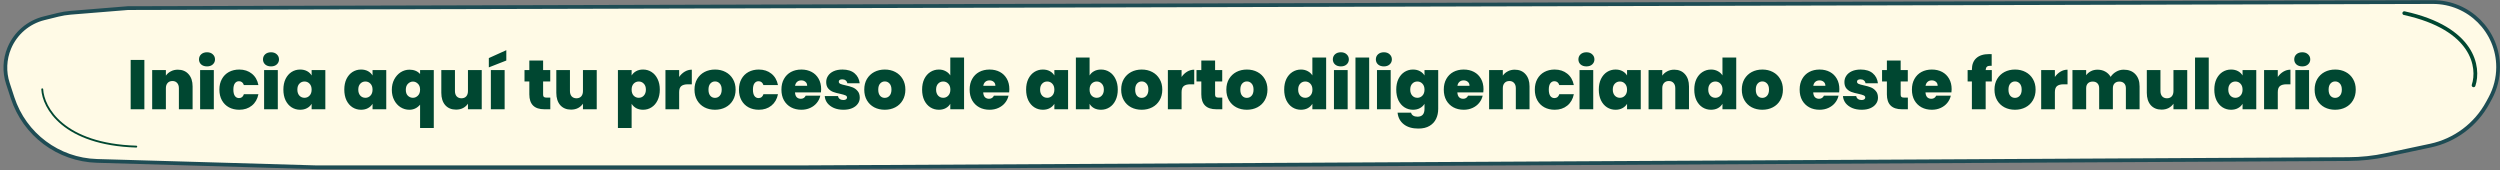 <svg width="572" height="39" viewBox="0 0 572 39" fill="none" xmlns="http://www.w3.org/2000/svg">
<rect x="0" y="0" width="572" height="39" fill="#808080" stroke="none"/>
<path d="M2.134 10.983C3.556 7.59 6.498 5.069 10.069 4.184L13.261 3.393C14.214 3.157 15.184 2.999 16.163 2.919L29.264 1.855L556.641 0.47C564.88 0.449 571.57 7.121 571.57 15.36C571.57 17.831 570.955 20.264 569.779 22.439L569.216 23.481C566.487 28.531 561.679 32.128 556.065 33.321L545.9 35.481C543.099 36.077 540.244 36.384 537.38 36.4L182.958 38.277L182.956 38.277L72.442 38.277L22.175 36.814C13.345 36.557 5.626 30.787 2.881 22.39L1.805 19.099C0.937 16.442 1.053 13.561 2.134 10.983Z" fill="#FFFAE6" stroke="#1E4C54" stroke-width="0.86"/>
<path d="M9.666 20.428C9.873 24.585 14.467 33.029 31.179 33.545" stroke="#004731" stroke-width="0.43" stroke-linecap="round"/>
<path d="M565.957 19.521C567.316 15.469 566.047 6.493 550.099 3.011" stroke="#004731" stroke-width="0.86" stroke-linecap="round"/>
<path d="M33.032 13.72V25H29.896V13.72H33.032ZM40.69 15.944C41.724 15.944 42.546 16.291 43.154 16.984C43.762 17.667 44.066 18.595 44.066 19.768V25H40.93V20.184C40.93 19.672 40.797 19.272 40.53 18.984C40.263 18.685 39.906 18.536 39.458 18.536C38.989 18.536 38.62 18.685 38.354 18.984C38.087 19.272 37.954 19.672 37.954 20.184V25H34.818V16.024H37.954V17.304C38.231 16.899 38.605 16.573 39.074 16.328C39.543 16.072 40.082 15.944 40.69 15.944ZM47.371 15.192C46.816 15.192 46.368 15.043 46.027 14.744C45.696 14.435 45.531 14.051 45.531 13.592C45.531 13.123 45.696 12.733 46.027 12.424C46.368 12.115 46.816 11.96 47.371 11.96C47.915 11.96 48.352 12.115 48.683 12.424C49.024 12.733 49.195 13.123 49.195 13.592C49.195 14.051 49.024 14.435 48.683 14.744C48.352 15.043 47.915 15.192 47.371 15.192ZM48.923 16.024V25H45.787V16.024H48.923ZM50.197 20.504C50.197 19.576 50.389 18.765 50.773 18.072C51.157 17.379 51.69 16.845 52.373 16.472C53.066 16.099 53.855 15.912 54.74 15.912C55.882 15.912 56.842 16.227 57.62 16.856C58.399 17.475 58.901 18.344 59.124 19.464H55.797C55.605 18.877 55.231 18.584 54.676 18.584C54.282 18.584 53.967 18.749 53.733 19.08C53.508 19.4 53.397 19.875 53.397 20.504C53.397 21.133 53.508 21.613 53.733 21.944C53.967 22.275 54.282 22.44 54.676 22.44C55.242 22.44 55.615 22.147 55.797 21.56H59.124C58.901 22.669 58.399 23.539 57.62 24.168C56.842 24.797 55.882 25.112 54.74 25.112C53.855 25.112 53.066 24.925 52.373 24.552C51.69 24.179 51.157 23.645 50.773 22.952C50.389 22.259 50.197 21.443 50.197 20.504ZM62.011 15.192C61.457 15.192 61.009 15.043 60.667 14.744C60.337 14.435 60.171 14.051 60.171 13.592C60.171 13.123 60.337 12.733 60.667 12.424C61.009 12.115 61.457 11.96 62.011 11.96C62.555 11.96 62.993 12.115 63.323 12.424C63.665 12.733 63.835 13.123 63.835 13.592C63.835 14.051 63.665 14.435 63.323 14.744C62.993 15.043 62.555 15.192 62.011 15.192ZM63.563 16.024V25H60.427V16.024H63.563ZM64.837 20.504C64.837 19.576 65.002 18.765 65.333 18.072C65.674 17.379 66.133 16.845 66.709 16.472C67.296 16.099 67.947 15.912 68.661 15.912C69.28 15.912 69.813 16.035 70.261 16.28C70.709 16.525 71.056 16.856 71.301 17.272V16.024H74.437V25H71.301V23.752C71.056 24.168 70.704 24.499 70.245 24.744C69.797 24.989 69.269 25.112 68.661 25.112C67.947 25.112 67.296 24.925 66.709 24.552C66.133 24.179 65.674 23.645 65.333 22.952C65.002 22.248 64.837 21.432 64.837 20.504ZM71.301 20.504C71.301 19.928 71.141 19.475 70.821 19.144C70.512 18.813 70.128 18.648 69.669 18.648C69.2 18.648 68.811 18.813 68.501 19.144C68.192 19.464 68.037 19.917 68.037 20.504C68.037 21.08 68.192 21.539 68.501 21.88C68.811 22.211 69.2 22.376 69.669 22.376C70.128 22.376 70.512 22.211 70.821 21.88C71.141 21.549 71.301 21.091 71.301 20.504ZM78.775 20.504C78.775 19.576 78.94 18.765 79.271 18.072C79.612 17.379 80.071 16.845 80.647 16.472C81.233 16.099 81.884 15.912 82.599 15.912C83.217 15.912 83.751 16.035 84.199 16.28C84.647 16.525 84.993 16.856 85.239 17.272V16.024H88.375V25H85.239V23.752C84.993 24.168 84.641 24.499 84.183 24.744C83.735 24.989 83.207 25.112 82.599 25.112C81.884 25.112 81.233 24.925 80.647 24.552C80.071 24.179 79.612 23.645 79.271 22.952C78.94 22.248 78.775 21.432 78.775 20.504ZM85.239 20.504C85.239 19.928 85.079 19.475 84.759 19.144C84.449 18.813 84.065 18.648 83.607 18.648C83.137 18.648 82.748 18.813 82.439 19.144C82.129 19.464 81.975 19.917 81.975 20.504C81.975 21.08 82.129 21.539 82.439 21.88C82.748 22.211 83.137 22.376 83.607 22.376C84.065 22.376 84.449 22.211 84.759 21.88C85.079 21.549 85.239 21.091 85.239 20.504ZM89.65 20.552C89.65 19.667 89.831 18.877 90.194 18.184C90.567 17.48 91.058 16.931 91.666 16.536C92.284 16.141 92.956 15.944 93.682 15.944C94.727 15.944 95.538 16.275 96.114 16.936V16.024H99.25V29.288H96.114V23.944C95.452 24.723 94.636 25.112 93.666 25.112C92.94 25.112 92.268 24.92 91.65 24.536C91.042 24.152 90.556 23.613 90.194 22.92C89.831 22.227 89.65 21.437 89.65 20.552ZM96.114 20.504C96.114 19.907 95.943 19.453 95.602 19.144C95.271 18.824 94.898 18.664 94.482 18.664C94.066 18.664 93.687 18.829 93.346 19.16C93.015 19.48 92.85 19.944 92.85 20.552C92.85 21.16 93.015 21.619 93.346 21.928C93.676 22.227 94.055 22.376 94.482 22.376C94.898 22.376 95.271 22.216 95.602 21.896C95.943 21.576 96.114 21.112 96.114 20.504ZM110.221 16.024V25H107.069V23.72C106.802 24.125 106.434 24.456 105.965 24.712C105.495 24.957 104.957 25.08 104.349 25.08C103.303 25.08 102.477 24.739 101.869 24.056C101.271 23.363 100.973 22.424 100.973 21.24V16.024H104.093V20.84C104.093 21.352 104.226 21.757 104.493 22.056C104.77 22.344 105.133 22.488 105.581 22.488C106.039 22.488 106.402 22.344 106.669 22.056C106.935 21.757 107.069 21.352 107.069 20.84V16.024H110.221ZM115.461 16.024V25H112.309V16.024H115.461ZM115.845 13.848L111.845 15.416V13.288L115.845 11.48V13.848ZM125.911 22.328V25H124.551C122.257 25 121.111 23.864 121.111 21.592V18.632H120.007V16.024H121.111V13.848H124.263V16.024H125.895V18.632H124.263V21.64C124.263 21.885 124.316 22.061 124.423 22.168C124.54 22.275 124.732 22.328 124.999 22.328H125.911ZM136.533 16.024V25H133.381V23.72C133.114 24.125 132.746 24.456 132.277 24.712C131.808 24.957 131.269 25.08 130.661 25.08C129.616 25.08 128.789 24.739 128.181 24.056C127.584 23.363 127.285 22.424 127.285 21.24V16.024H130.405V20.84C130.405 21.352 130.538 21.757 130.805 22.056C131.082 22.344 131.445 22.488 131.893 22.488C132.352 22.488 132.714 22.344 132.981 22.056C133.248 21.757 133.381 21.352 133.381 20.84V16.024H136.533ZM144.516 17.272C144.762 16.856 145.108 16.525 145.556 16.28C146.004 16.035 146.532 15.912 147.14 15.912C147.855 15.912 148.5 16.099 149.076 16.472C149.663 16.845 150.122 17.379 150.452 18.072C150.794 18.765 150.964 19.576 150.964 20.504C150.964 21.432 150.794 22.248 150.452 22.952C150.122 23.645 149.663 24.179 149.076 24.552C148.5 24.925 147.855 25.112 147.14 25.112C146.532 25.112 146.004 24.989 145.556 24.744C145.119 24.499 144.772 24.168 144.516 23.752V29.288H141.38V16.024H144.516V17.272ZM147.78 20.504C147.78 19.917 147.62 19.464 147.3 19.144C146.991 18.813 146.607 18.648 146.148 18.648C145.69 18.648 145.3 18.813 144.98 19.144C144.671 19.475 144.516 19.928 144.516 20.504C144.516 21.091 144.671 21.549 144.98 21.88C145.3 22.211 145.69 22.376 146.148 22.376C146.607 22.376 146.991 22.211 147.3 21.88C147.62 21.539 147.78 21.08 147.78 20.504ZM155.391 17.608C155.743 17.096 156.17 16.691 156.671 16.392C157.173 16.093 157.711 15.944 158.287 15.944V19.288H157.407C156.725 19.288 156.218 19.421 155.887 19.688C155.557 19.955 155.391 20.419 155.391 21.08V25H152.255V16.024H155.391V17.608ZM163.588 25.112C162.692 25.112 161.886 24.925 161.172 24.552C160.468 24.179 159.913 23.645 159.508 22.952C159.102 22.259 158.9 21.443 158.9 20.504C158.9 19.576 159.102 18.765 159.508 18.072C159.924 17.379 160.484 16.845 161.188 16.472C161.902 16.099 162.708 15.912 163.604 15.912C164.5 15.912 165.3 16.099 166.004 16.472C166.718 16.845 167.278 17.379 167.684 18.072C168.1 18.765 168.308 19.576 168.308 20.504C168.308 21.432 168.1 22.248 167.684 22.952C167.278 23.645 166.718 24.179 166.004 24.552C165.289 24.925 164.484 25.112 163.588 25.112ZM163.588 22.392C164.025 22.392 164.388 22.232 164.676 21.912C164.974 21.581 165.124 21.112 165.124 20.504C165.124 19.896 164.974 19.432 164.676 19.112C164.388 18.792 164.03 18.632 163.604 18.632C163.177 18.632 162.82 18.792 162.532 19.112C162.244 19.432 162.1 19.896 162.1 20.504C162.1 21.123 162.238 21.592 162.516 21.912C162.793 22.232 163.15 22.392 163.588 22.392ZM169.072 20.504C169.072 19.576 169.264 18.765 169.648 18.072C170.032 17.379 170.565 16.845 171.248 16.472C171.941 16.099 172.73 15.912 173.616 15.912C174.757 15.912 175.717 16.227 176.496 16.856C177.274 17.475 177.776 18.344 178 19.464H174.672C174.48 18.877 174.106 18.584 173.552 18.584C173.157 18.584 172.842 18.749 172.608 19.08C172.384 19.4 172.272 19.875 172.272 20.504C172.272 21.133 172.384 21.613 172.608 21.944C172.842 22.275 173.157 22.44 173.552 22.44C174.117 22.44 174.49 22.147 174.672 21.56H178C177.776 22.669 177.274 23.539 176.496 24.168C175.717 24.797 174.757 25.112 173.616 25.112C172.73 25.112 171.941 24.925 171.248 24.552C170.565 24.179 170.032 23.645 169.648 22.952C169.264 22.259 169.072 21.443 169.072 20.504ZM187.878 20.408C187.878 20.653 187.862 20.899 187.83 21.144H181.894C181.926 21.635 182.06 22.003 182.294 22.248C182.54 22.483 182.849 22.6 183.222 22.6C183.745 22.6 184.118 22.365 184.342 21.896H187.686C187.548 22.515 187.276 23.069 186.87 23.56C186.476 24.04 185.974 24.419 185.366 24.696C184.758 24.973 184.086 25.112 183.35 25.112C182.465 25.112 181.676 24.925 180.982 24.552C180.3 24.179 179.761 23.645 179.366 22.952C178.982 22.259 178.79 21.443 178.79 20.504C178.79 19.565 178.982 18.755 179.366 18.072C179.75 17.379 180.284 16.845 180.966 16.472C181.66 16.099 182.454 15.912 183.35 15.912C184.236 15.912 185.02 16.093 185.702 16.456C186.385 16.819 186.918 17.341 187.302 18.024C187.686 18.696 187.878 19.491 187.878 20.408ZM184.678 19.624C184.678 19.24 184.55 18.941 184.294 18.728C184.038 18.504 183.718 18.392 183.334 18.392C182.95 18.392 182.636 18.499 182.39 18.712C182.145 18.915 181.985 19.219 181.91 19.624H184.678ZM192.986 25.112C192.175 25.112 191.45 24.979 190.81 24.712C190.18 24.435 189.679 24.061 189.306 23.592C188.943 23.112 188.74 22.573 188.698 21.976H191.738C191.78 22.264 191.914 22.488 192.138 22.648C192.362 22.808 192.639 22.888 192.97 22.888C193.226 22.888 193.428 22.835 193.578 22.728C193.727 22.621 193.802 22.483 193.802 22.312C193.802 22.088 193.679 21.923 193.434 21.816C193.188 21.709 192.783 21.592 192.218 21.464C191.578 21.336 191.044 21.192 190.618 21.032C190.191 20.872 189.818 20.611 189.498 20.248C189.188 19.885 189.034 19.395 189.034 18.776C189.034 18.243 189.178 17.763 189.466 17.336C189.754 16.899 190.175 16.552 190.73 16.296C191.295 16.04 191.972 15.912 192.762 15.912C193.935 15.912 194.858 16.2 195.53 16.776C196.202 17.352 196.591 18.109 196.698 19.048H193.866C193.812 18.76 193.684 18.541 193.482 18.392C193.29 18.232 193.028 18.152 192.698 18.152C192.442 18.152 192.244 18.2 192.106 18.296C191.978 18.392 191.914 18.525 191.914 18.696C191.914 18.909 192.036 19.075 192.282 19.192C192.527 19.299 192.922 19.411 193.466 19.528C194.116 19.667 194.655 19.821 195.082 19.992C195.519 20.163 195.898 20.44 196.218 20.824C196.548 21.197 196.714 21.709 196.714 22.36C196.714 22.883 196.559 23.352 196.25 23.768C195.951 24.184 195.519 24.515 194.954 24.76C194.399 24.995 193.743 25.112 192.986 25.112ZM202.431 25.112C201.535 25.112 200.73 24.925 200.015 24.552C199.311 24.179 198.757 23.645 198.351 22.952C197.946 22.259 197.743 21.443 197.743 20.504C197.743 19.576 197.946 18.765 198.351 18.072C198.767 17.379 199.327 16.845 200.031 16.472C200.746 16.099 201.551 15.912 202.447 15.912C203.343 15.912 204.143 16.099 204.847 16.472C205.562 16.845 206.122 17.379 206.527 18.072C206.943 18.765 207.151 19.576 207.151 20.504C207.151 21.432 206.943 22.248 206.527 22.952C206.122 23.645 205.562 24.179 204.847 24.552C204.133 24.925 203.327 25.112 202.431 25.112ZM202.431 22.392C202.869 22.392 203.231 22.232 203.519 21.912C203.818 21.581 203.967 21.112 203.967 20.504C203.967 19.896 203.818 19.432 203.519 19.112C203.231 18.792 202.874 18.632 202.447 18.632C202.021 18.632 201.663 18.792 201.375 19.112C201.087 19.432 200.943 19.896 200.943 20.504C200.943 21.123 201.082 21.592 201.359 21.912C201.637 22.232 201.994 22.392 202.431 22.392ZM210.978 20.504C210.978 19.576 211.143 18.765 211.474 18.072C211.815 17.379 212.279 16.845 212.866 16.472C213.452 16.099 214.103 15.912 214.818 15.912C215.394 15.912 215.906 16.035 216.354 16.28C216.812 16.515 217.17 16.84 217.426 17.256V13.16H220.578V25H217.426V23.752C217.18 24.168 216.834 24.499 216.386 24.744C215.938 24.989 215.41 25.112 214.802 25.112C214.087 25.112 213.436 24.925 212.85 24.552C212.274 24.179 211.815 23.645 211.474 22.952C211.143 22.248 210.978 21.432 210.978 20.504ZM217.442 20.504C217.442 19.928 217.282 19.475 216.962 19.144C216.652 18.813 216.268 18.648 215.81 18.648C215.34 18.648 214.951 18.813 214.642 19.144C214.332 19.464 214.178 19.917 214.178 20.504C214.178 21.08 214.332 21.539 214.642 21.88C214.951 22.211 215.34 22.376 215.81 22.376C216.268 22.376 216.652 22.211 216.962 21.88C217.282 21.549 217.442 21.091 217.442 20.504ZM230.941 20.408C230.941 20.653 230.925 20.899 230.893 21.144H224.957C224.989 21.635 225.122 22.003 225.357 22.248C225.602 22.483 225.911 22.6 226.285 22.6C226.807 22.6 227.181 22.365 227.405 21.896H230.749C230.61 22.515 230.338 23.069 229.933 23.56C229.538 24.04 229.037 24.419 228.429 24.696C227.821 24.973 227.149 25.112 226.413 25.112C225.527 25.112 224.738 24.925 224.045 24.552C223.362 24.179 222.823 23.645 222.429 22.952C222.045 22.259 221.853 21.443 221.853 20.504C221.853 19.565 222.045 18.755 222.429 18.072C222.813 17.379 223.346 16.845 224.029 16.472C224.722 16.099 225.517 15.912 226.413 15.912C227.298 15.912 228.082 16.093 228.765 16.456C229.447 16.819 229.981 17.341 230.365 18.024C230.749 18.696 230.941 19.491 230.941 20.408ZM227.741 19.624C227.741 19.24 227.613 18.941 227.357 18.728C227.101 18.504 226.781 18.392 226.397 18.392C226.013 18.392 225.698 18.499 225.453 18.712C225.207 18.915 225.047 19.219 224.973 19.624H227.741ZM234.775 20.504C234.775 19.576 234.94 18.765 235.271 18.072C235.612 17.379 236.071 16.845 236.647 16.472C237.233 16.099 237.884 15.912 238.599 15.912C239.217 15.912 239.751 16.035 240.199 16.28C240.647 16.525 240.993 16.856 241.239 17.272V16.024H244.375V25H241.239V23.752C240.993 24.168 240.641 24.499 240.183 24.744C239.735 24.989 239.207 25.112 238.599 25.112C237.884 25.112 237.233 24.925 236.647 24.552C236.071 24.179 235.612 23.645 235.271 22.952C234.94 22.248 234.775 21.432 234.775 20.504ZM241.239 20.504C241.239 19.928 241.079 19.475 240.759 19.144C240.449 18.813 240.065 18.648 239.607 18.648C239.137 18.648 238.748 18.813 238.439 19.144C238.129 19.464 237.975 19.917 237.975 20.504C237.975 21.08 238.129 21.539 238.439 21.88C238.748 22.211 239.137 22.376 239.607 22.376C240.065 22.376 240.449 22.211 240.759 21.88C241.079 21.549 241.239 21.091 241.239 20.504ZM249.298 17.272C249.543 16.845 249.89 16.515 250.338 16.28C250.786 16.035 251.314 15.912 251.922 15.912C252.636 15.912 253.282 16.099 253.858 16.472C254.444 16.845 254.903 17.379 255.234 18.072C255.575 18.765 255.746 19.576 255.746 20.504C255.746 21.432 255.575 22.248 255.234 22.952C254.903 23.645 254.444 24.179 253.858 24.552C253.282 24.925 252.636 25.112 251.922 25.112C251.314 25.112 250.786 24.995 250.338 24.76C249.89 24.515 249.543 24.179 249.298 23.752V25H246.162V13.16H249.298V17.272ZM252.562 20.504C252.562 19.917 252.402 19.464 252.082 19.144C251.772 18.813 251.388 18.648 250.93 18.648C250.471 18.648 250.082 18.813 249.762 19.144C249.452 19.475 249.298 19.928 249.298 20.504C249.298 21.091 249.452 21.549 249.762 21.88C250.082 22.211 250.471 22.376 250.93 22.376C251.388 22.376 251.772 22.211 252.082 21.88C252.402 21.539 252.562 21.08 252.562 20.504ZM261.213 25.112C260.317 25.112 259.511 24.925 258.797 24.552C258.093 24.179 257.538 23.645 257.133 22.952C256.727 22.259 256.525 21.443 256.525 20.504C256.525 19.576 256.727 18.765 257.133 18.072C257.549 17.379 258.109 16.845 258.813 16.472C259.527 16.099 260.333 15.912 261.229 15.912C262.125 15.912 262.925 16.099 263.629 16.472C264.343 16.845 264.903 17.379 265.309 18.072C265.725 18.765 265.933 19.576 265.933 20.504C265.933 21.432 265.725 22.248 265.309 22.952C264.903 23.645 264.343 24.179 263.629 24.552C262.914 24.925 262.109 25.112 261.213 25.112ZM261.213 22.392C261.65 22.392 262.013 22.232 262.301 21.912C262.599 21.581 262.749 21.112 262.749 20.504C262.749 19.896 262.599 19.432 262.301 19.112C262.013 18.792 261.655 18.632 261.229 18.632C260.802 18.632 260.445 18.792 260.157 19.112C259.869 19.432 259.725 19.896 259.725 20.504C259.725 21.123 259.863 21.592 260.141 21.912C260.418 22.232 260.775 22.392 261.213 22.392ZM270.345 17.608C270.697 17.096 271.123 16.691 271.625 16.392C272.126 16.093 272.665 15.944 273.241 15.944V19.288H272.361C271.678 19.288 271.171 19.421 270.841 19.688C270.51 19.955 270.345 20.419 270.345 21.08V25H267.209V16.024H270.345V17.608ZM279.661 22.328V25H278.301C276.007 25 274.861 23.864 274.861 21.592V18.632H273.757V16.024H274.861V13.848H278.013V16.024H279.645V18.632H278.013V21.64C278.013 21.885 278.066 22.061 278.173 22.168C278.29 22.275 278.482 22.328 278.749 22.328H279.661ZM285.275 25.112C284.379 25.112 283.574 24.925 282.859 24.552C282.155 24.179 281.6 23.645 281.195 22.952C280.79 22.259 280.587 21.443 280.587 20.504C280.587 19.576 280.79 18.765 281.195 18.072C281.611 17.379 282.171 16.845 282.875 16.472C283.59 16.099 284.395 15.912 285.291 15.912C286.187 15.912 286.987 16.099 287.691 16.472C288.406 16.845 288.966 17.379 289.371 18.072C289.787 18.765 289.995 19.576 289.995 20.504C289.995 21.432 289.787 22.248 289.371 22.952C288.966 23.645 288.406 24.179 287.691 24.552C286.976 24.925 286.171 25.112 285.275 25.112ZM285.275 22.392C285.712 22.392 286.075 22.232 286.363 21.912C286.662 21.581 286.811 21.112 286.811 20.504C286.811 19.896 286.662 19.432 286.363 19.112C286.075 18.792 285.718 18.632 285.291 18.632C284.864 18.632 284.507 18.792 284.219 19.112C283.931 19.432 283.787 19.896 283.787 20.504C283.787 21.123 283.926 21.592 284.203 21.912C284.48 22.232 284.838 22.392 285.275 22.392ZM293.822 20.504C293.822 19.576 293.987 18.765 294.318 18.072C294.659 17.379 295.123 16.845 295.71 16.472C296.296 16.099 296.947 15.912 297.661 15.912C298.238 15.912 298.75 16.035 299.198 16.28C299.656 16.515 300.014 16.84 300.27 17.256V13.16H303.422V25H300.27V23.752C300.024 24.168 299.678 24.499 299.23 24.744C298.782 24.989 298.254 25.112 297.646 25.112C296.931 25.112 296.28 24.925 295.694 24.552C295.118 24.179 294.659 23.645 294.318 22.952C293.987 22.248 293.822 21.432 293.822 20.504ZM300.286 20.504C300.286 19.928 300.126 19.475 299.806 19.144C299.496 18.813 299.112 18.648 298.654 18.648C298.184 18.648 297.795 18.813 297.486 19.144C297.176 19.464 297.022 19.917 297.022 20.504C297.022 21.08 297.176 21.539 297.486 21.88C297.795 22.211 298.184 22.376 298.654 22.376C299.112 22.376 299.496 22.211 299.806 21.88C300.126 21.549 300.286 21.091 300.286 20.504ZM306.793 15.192C306.238 15.192 305.79 15.043 305.449 14.744C305.118 14.435 304.953 14.051 304.953 13.592C304.953 13.123 305.118 12.733 305.449 12.424C305.79 12.115 306.238 11.96 306.793 11.96C307.337 11.96 307.774 12.115 308.105 12.424C308.446 12.733 308.617 13.123 308.617 13.592C308.617 14.051 308.446 14.435 308.105 14.744C307.774 15.043 307.337 15.192 306.793 15.192ZM308.345 16.024V25H305.209V16.024H308.345ZM313.266 13.16V25H310.13V13.16H313.266ZM316.636 15.192C316.082 15.192 315.634 15.043 315.292 14.744C314.962 14.435 314.796 14.051 314.796 13.592C314.796 13.123 314.962 12.733 315.292 12.424C315.634 12.115 316.082 11.96 316.636 11.96C317.18 11.96 317.618 12.115 317.948 12.424C318.29 12.733 318.46 13.123 318.46 13.592C318.46 14.051 318.29 14.435 317.948 14.744C317.618 15.043 317.18 15.192 316.636 15.192ZM318.188 16.024V25H315.052V16.024H318.188ZM323.286 15.912C323.894 15.912 324.422 16.035 324.87 16.28C325.329 16.525 325.681 16.856 325.926 17.272V16.024H329.062V24.904C329.062 25.747 328.902 26.504 328.582 27.176C328.262 27.859 327.761 28.403 327.078 28.808C326.406 29.213 325.553 29.416 324.518 29.416C323.131 29.416 322.022 29.091 321.19 28.44C320.358 27.789 319.883 26.904 319.766 25.784H322.854C322.918 26.072 323.078 26.296 323.334 26.456C323.59 26.616 323.921 26.696 324.326 26.696C325.393 26.696 325.926 26.099 325.926 24.904V23.752C325.681 24.168 325.329 24.499 324.87 24.744C324.422 24.989 323.894 25.112 323.286 25.112C322.571 25.112 321.921 24.925 321.334 24.552C320.758 24.179 320.299 23.645 319.958 22.952C319.627 22.248 319.462 21.432 319.462 20.504C319.462 19.576 319.627 18.765 319.958 18.072C320.299 17.379 320.758 16.845 321.334 16.472C321.921 16.099 322.571 15.912 323.286 15.912ZM325.926 20.504C325.926 19.928 325.766 19.475 325.446 19.144C325.137 18.813 324.753 18.648 324.294 18.648C323.825 18.648 323.435 18.813 323.126 19.144C322.817 19.464 322.662 19.917 322.662 20.504C322.662 21.08 322.817 21.539 323.126 21.88C323.435 22.211 323.825 22.376 324.294 22.376C324.753 22.376 325.137 22.211 325.446 21.88C325.766 21.549 325.926 21.091 325.926 20.504ZM339.425 20.408C339.425 20.653 339.409 20.899 339.377 21.144H333.441C333.473 21.635 333.606 22.003 333.841 22.248C334.086 22.483 334.396 22.6 334.769 22.6C335.292 22.6 335.665 22.365 335.889 21.896H339.233C339.094 22.515 338.822 23.069 338.417 23.56C338.022 24.04 337.521 24.419 336.913 24.696C336.305 24.973 335.633 25.112 334.897 25.112C334.012 25.112 333.222 24.925 332.529 24.552C331.846 24.179 331.308 23.645 330.913 22.952C330.529 22.259 330.337 21.443 330.337 20.504C330.337 19.565 330.529 18.755 330.913 18.072C331.297 17.379 331.83 16.845 332.513 16.472C333.206 16.099 334.001 15.912 334.897 15.912C335.782 15.912 336.566 16.093 337.249 16.456C337.932 16.819 338.465 17.341 338.849 18.024C339.233 18.696 339.425 19.491 339.425 20.408ZM336.225 19.624C336.225 19.24 336.097 18.941 335.841 18.728C335.585 18.504 335.265 18.392 334.881 18.392C334.497 18.392 334.182 18.499 333.937 18.712C333.692 18.915 333.532 19.219 333.457 19.624H336.225ZM346.581 15.944C347.615 15.944 348.437 16.291 349.045 16.984C349.653 17.667 349.957 18.595 349.957 19.768V25H346.821V20.184C346.821 19.672 346.687 19.272 346.421 18.984C346.154 18.685 345.797 18.536 345.349 18.536C344.879 18.536 344.511 18.685 344.245 18.984C343.978 19.272 343.845 19.672 343.845 20.184V25H340.709V16.024H343.845V17.304C344.122 16.899 344.495 16.573 344.965 16.328C345.434 16.072 345.973 15.944 346.581 15.944ZM351.165 20.504C351.165 19.576 351.357 18.765 351.741 18.072C352.125 17.379 352.659 16.845 353.341 16.472C354.035 16.099 354.824 15.912 355.709 15.912C356.851 15.912 357.811 16.227 358.589 16.856C359.368 17.475 359.869 18.344 360.093 19.464H356.765C356.573 18.877 356.2 18.584 355.645 18.584C355.251 18.584 354.936 18.749 354.701 19.08C354.477 19.4 354.365 19.875 354.365 20.504C354.365 21.133 354.477 21.613 354.701 21.944C354.936 22.275 355.251 22.44 355.645 22.44C356.211 22.44 356.584 22.147 356.765 21.56H360.093C359.869 22.669 359.368 23.539 358.589 24.168C357.811 24.797 356.851 25.112 355.709 25.112C354.824 25.112 354.035 24.925 353.341 24.552C352.659 24.179 352.125 23.645 351.741 22.952C351.357 22.259 351.165 21.443 351.165 20.504ZM362.98 15.192C362.425 15.192 361.977 15.043 361.636 14.744C361.305 14.435 361.14 14.051 361.14 13.592C361.14 13.123 361.305 12.733 361.636 12.424C361.977 12.115 362.425 11.96 362.98 11.96C363.524 11.96 363.961 12.115 364.292 12.424C364.633 12.733 364.804 13.123 364.804 13.592C364.804 14.051 364.633 14.435 364.292 14.744C363.961 15.043 363.524 15.192 362.98 15.192ZM364.532 16.024V25H361.396V16.024H364.532ZM365.806 20.504C365.806 19.576 365.971 18.765 366.302 18.072C366.643 17.379 367.102 16.845 367.678 16.472C368.265 16.099 368.915 15.912 369.63 15.912C370.249 15.912 370.782 16.035 371.23 16.28C371.678 16.525 372.025 16.856 372.27 17.272V16.024H375.406V25H372.27V23.752C372.025 24.168 371.673 24.499 371.214 24.744C370.766 24.989 370.238 25.112 369.63 25.112C368.915 25.112 368.265 24.925 367.678 24.552C367.102 24.179 366.643 23.645 366.302 22.952C365.971 22.248 365.806 21.432 365.806 20.504ZM372.27 20.504C372.27 19.928 372.11 19.475 371.79 19.144C371.481 18.813 371.097 18.648 370.638 18.648C370.169 18.648 369.779 18.813 369.47 19.144C369.161 19.464 369.006 19.917 369.006 20.504C369.006 21.08 369.161 21.539 369.47 21.88C369.779 22.211 370.169 22.376 370.638 22.376C371.097 22.376 371.481 22.211 371.79 21.88C372.11 21.549 372.27 21.091 372.27 20.504ZM383.065 15.944C384.1 15.944 384.921 16.291 385.529 16.984C386.137 17.667 386.441 18.595 386.441 19.768V25H383.305V20.184C383.305 19.672 383.172 19.272 382.905 18.984C382.638 18.685 382.281 18.536 381.833 18.536C381.364 18.536 380.996 18.685 380.729 18.984C380.462 19.272 380.329 19.672 380.329 20.184V25H377.193V16.024H380.329V17.304C380.606 16.899 380.98 16.573 381.449 16.328C381.918 16.072 382.457 15.944 383.065 15.944ZM387.65 20.504C387.65 19.576 387.815 18.765 388.146 18.072C388.487 17.379 388.951 16.845 389.538 16.472C390.124 16.099 390.775 15.912 391.49 15.912C392.066 15.912 392.578 16.035 393.026 16.28C393.484 16.515 393.842 16.84 394.098 17.256V13.16H397.25V25H394.098V23.752C393.852 24.168 393.506 24.499 393.058 24.744C392.61 24.989 392.082 25.112 391.474 25.112C390.759 25.112 390.108 24.925 389.522 24.552C388.946 24.179 388.487 23.645 388.146 22.952C387.815 22.248 387.65 21.432 387.65 20.504ZM394.114 20.504C394.114 19.928 393.954 19.475 393.634 19.144C393.324 18.813 392.94 18.648 392.482 18.648C392.012 18.648 391.623 18.813 391.314 19.144C391.004 19.464 390.85 19.917 390.85 20.504C390.85 21.08 391.004 21.539 391.314 21.88C391.623 22.211 392.012 22.376 392.482 22.376C392.94 22.376 393.324 22.211 393.634 21.88C393.954 21.549 394.114 21.091 394.114 20.504ZM403.213 25.112C402.317 25.112 401.511 24.925 400.797 24.552C400.093 24.179 399.538 23.645 399.133 22.952C398.727 22.259 398.525 21.443 398.525 20.504C398.525 19.576 398.727 18.765 399.133 18.072C399.549 17.379 400.109 16.845 400.813 16.472C401.527 16.099 402.333 15.912 403.229 15.912C404.125 15.912 404.925 16.099 405.629 16.472C406.343 16.845 406.903 17.379 407.309 18.072C407.725 18.765 407.933 19.576 407.933 20.504C407.933 21.432 407.725 22.248 407.309 22.952C406.903 23.645 406.343 24.179 405.629 24.552C404.914 24.925 404.109 25.112 403.213 25.112ZM403.213 22.392C403.65 22.392 404.013 22.232 404.301 21.912C404.599 21.581 404.749 21.112 404.749 20.504C404.749 19.896 404.599 19.432 404.301 19.112C404.013 18.792 403.655 18.632 403.229 18.632C402.802 18.632 402.445 18.792 402.157 19.112C401.869 19.432 401.725 19.896 401.725 20.504C401.725 21.123 401.863 21.592 402.141 21.912C402.418 22.232 402.775 22.392 403.213 22.392ZM420.847 20.408C420.847 20.653 420.831 20.899 420.799 21.144H414.863C414.895 21.635 415.028 22.003 415.263 22.248C415.508 22.483 415.818 22.6 416.191 22.6C416.714 22.6 417.087 22.365 417.311 21.896H420.655C420.516 22.515 420.244 23.069 419.839 23.56C419.444 24.04 418.943 24.419 418.335 24.696C417.727 24.973 417.055 25.112 416.319 25.112C415.434 25.112 414.644 24.925 413.951 24.552C413.268 24.179 412.73 23.645 412.335 22.952C411.951 22.259 411.759 21.443 411.759 20.504C411.759 19.565 411.951 18.755 412.335 18.072C412.719 17.379 413.252 16.845 413.935 16.472C414.628 16.099 415.423 15.912 416.319 15.912C417.204 15.912 417.988 16.093 418.671 16.456C419.354 16.819 419.887 17.341 420.271 18.024C420.655 18.696 420.847 19.491 420.847 20.408ZM417.647 19.624C417.647 19.24 417.519 18.941 417.263 18.728C417.007 18.504 416.687 18.392 416.303 18.392C415.919 18.392 415.604 18.499 415.359 18.712C415.114 18.915 414.954 19.219 414.879 19.624H417.647ZM425.954 25.112C425.144 25.112 424.418 24.979 423.778 24.712C423.149 24.435 422.648 24.061 422.274 23.592C421.912 23.112 421.709 22.573 421.666 21.976H424.706C424.749 22.264 424.882 22.488 425.106 22.648C425.33 22.808 425.608 22.888 425.938 22.888C426.194 22.888 426.397 22.835 426.546 22.728C426.696 22.621 426.77 22.483 426.77 22.312C426.77 22.088 426.648 21.923 426.402 21.816C426.157 21.709 425.752 21.592 425.186 21.464C424.546 21.336 424.013 21.192 423.586 21.032C423.16 20.872 422.786 20.611 422.466 20.248C422.157 19.885 422.002 19.395 422.002 18.776C422.002 18.243 422.146 17.763 422.434 17.336C422.722 16.899 423.144 16.552 423.698 16.296C424.264 16.04 424.941 15.912 425.73 15.912C426.904 15.912 427.826 16.2 428.498 16.776C429.17 17.352 429.56 18.109 429.666 19.048H426.834C426.781 18.76 426.653 18.541 426.45 18.392C426.258 18.232 425.997 18.152 425.666 18.152C425.41 18.152 425.213 18.2 425.074 18.296C424.946 18.392 424.882 18.525 424.882 18.696C424.882 18.909 425.005 19.075 425.25 19.192C425.496 19.299 425.89 19.411 426.434 19.528C427.085 19.667 427.624 19.821 428.05 19.992C428.488 20.163 428.866 20.44 429.186 20.824C429.517 21.197 429.682 21.709 429.682 22.36C429.682 22.883 429.528 23.352 429.218 23.768C428.92 24.184 428.488 24.515 427.922 24.76C427.368 24.995 426.712 25.112 425.954 25.112ZM436.52 22.328V25H435.16C432.867 25 431.72 23.864 431.72 21.592V18.632H430.616V16.024H431.72V13.848H434.872V16.024H436.504V18.632H434.872V21.64C434.872 21.885 434.925 22.061 435.032 22.168C435.149 22.275 435.341 22.328 435.608 22.328H436.52ZM446.535 20.408C446.535 20.653 446.519 20.899 446.487 21.144H440.551C440.583 21.635 440.716 22.003 440.951 22.248C441.196 22.483 441.505 22.6 441.879 22.6C442.401 22.6 442.775 22.365 442.999 21.896H446.343C446.204 22.515 445.932 23.069 445.527 23.56C445.132 24.04 444.631 24.419 444.023 24.696C443.415 24.973 442.743 25.112 442.007 25.112C441.121 25.112 440.332 24.925 439.639 24.552C438.956 24.179 438.417 23.645 438.023 22.952C437.639 22.259 437.447 21.443 437.447 20.504C437.447 19.565 437.639 18.755 438.023 18.072C438.407 17.379 438.94 16.845 439.623 16.472C440.316 16.099 441.111 15.912 442.007 15.912C442.892 15.912 443.676 16.093 444.359 16.456C445.041 16.819 445.575 17.341 445.959 18.024C446.343 18.696 446.535 19.491 446.535 20.408ZM443.335 19.624C443.335 19.24 443.207 18.941 442.951 18.728C442.695 18.504 442.375 18.392 441.991 18.392C441.607 18.392 441.292 18.499 441.047 18.712C440.801 18.915 440.641 19.219 440.567 19.624H443.335ZM455.728 18.632H454.32V25H451.168V18.632H450.192V16.024H451.168V15.944C451.168 14.792 451.504 13.912 452.176 13.304C452.859 12.685 453.835 12.376 455.104 12.376C455.36 12.376 455.558 12.381 455.696 12.392V15.064C455.611 15.053 455.494 15.048 455.344 15.048C455.003 15.048 454.752 15.128 454.592 15.288C454.432 15.437 454.342 15.683 454.32 16.024H455.728V18.632ZM461.025 25.112C460.129 25.112 459.324 24.925 458.609 24.552C457.905 24.179 457.35 23.645 456.945 22.952C456.54 22.259 456.337 21.443 456.337 20.504C456.337 19.576 456.54 18.765 456.945 18.072C457.361 17.379 457.921 16.845 458.625 16.472C459.34 16.099 460.145 15.912 461.041 15.912C461.937 15.912 462.737 16.099 463.441 16.472C464.156 16.845 464.716 17.379 465.121 18.072C465.537 18.765 465.745 19.576 465.745 20.504C465.745 21.432 465.537 22.248 465.121 22.952C464.716 23.645 464.156 24.179 463.441 24.552C462.726 24.925 461.921 25.112 461.025 25.112ZM461.025 22.392C461.462 22.392 461.825 22.232 462.113 21.912C462.412 21.581 462.561 21.112 462.561 20.504C462.561 19.896 462.412 19.432 462.113 19.112C461.825 18.792 461.468 18.632 461.041 18.632C460.614 18.632 460.257 18.792 459.969 19.112C459.681 19.432 459.537 19.896 459.537 20.504C459.537 21.123 459.676 21.592 459.953 21.912C460.23 22.232 460.588 22.392 461.025 22.392ZM470.157 17.608C470.509 17.096 470.936 16.691 471.437 16.392C471.938 16.093 472.477 15.944 473.053 15.944V19.288H472.173C471.49 19.288 470.984 19.421 470.653 19.688C470.322 19.955 470.157 20.419 470.157 21.08V25H467.021V16.024H470.157V17.608ZM485.905 15.944C487.036 15.944 487.921 16.285 488.561 16.968C489.212 17.651 489.537 18.584 489.537 19.768V25H486.401V20.184C486.401 19.704 486.268 19.331 486.001 19.064C485.735 18.797 485.372 18.664 484.913 18.664C484.455 18.664 484.092 18.797 483.825 19.064C483.559 19.331 483.425 19.704 483.425 20.184V25H480.289V20.184C480.289 19.704 480.156 19.331 479.889 19.064C479.633 18.797 479.276 18.664 478.817 18.664C478.348 18.664 477.98 18.797 477.713 19.064C477.447 19.331 477.313 19.704 477.313 20.184V25H474.177V16.024H477.313V17.208C477.591 16.824 477.948 16.52 478.385 16.296C478.833 16.061 479.345 15.944 479.921 15.944C480.583 15.944 481.169 16.088 481.681 16.376C482.204 16.664 482.615 17.069 482.913 17.592C483.233 17.101 483.655 16.707 484.177 16.408C484.7 16.099 485.276 15.944 485.905 15.944ZM500.439 16.024V25H497.287V23.72C497.021 24.125 496.653 24.456 496.183 24.712C495.714 24.957 495.175 25.08 494.567 25.08C493.522 25.08 492.695 24.739 492.087 24.056C491.49 23.363 491.191 22.424 491.191 21.24V16.024H494.311V20.84C494.311 21.352 494.445 21.757 494.711 22.056C494.989 22.344 495.351 22.488 495.799 22.488C496.258 22.488 496.621 22.344 496.887 22.056C497.154 21.757 497.287 21.352 497.287 20.84V16.024H500.439ZM505.36 13.16V25H502.224V13.16H505.36ZM506.634 20.504C506.634 19.576 506.799 18.765 507.13 18.072C507.471 17.379 507.93 16.845 508.506 16.472C509.093 16.099 509.743 15.912 510.458 15.912C511.077 15.912 511.61 16.035 512.058 16.28C512.506 16.525 512.853 16.856 513.098 17.272V16.024H516.234V25H513.098V23.752C512.853 24.168 512.501 24.499 512.042 24.744C511.594 24.989 511.066 25.112 510.458 25.112C509.743 25.112 509.093 24.925 508.506 24.552C507.93 24.179 507.471 23.645 507.13 22.952C506.799 22.248 506.634 21.432 506.634 20.504ZM513.098 20.504C513.098 19.928 512.938 19.475 512.618 19.144C512.309 18.813 511.925 18.648 511.466 18.648C510.997 18.648 510.607 18.813 510.298 19.144C509.989 19.464 509.834 19.917 509.834 20.504C509.834 21.08 509.989 21.539 510.298 21.88C510.607 22.211 510.997 22.376 511.466 22.376C511.925 22.376 512.309 22.211 512.618 21.88C512.938 21.549 513.098 21.091 513.098 20.504ZM521.157 17.608C521.509 17.096 521.936 16.691 522.437 16.392C522.938 16.093 523.477 15.944 524.053 15.944V19.288H523.173C522.49 19.288 521.984 19.421 521.653 19.688C521.322 19.955 521.157 20.419 521.157 21.08V25H518.021V16.024H521.157V17.608ZM526.761 15.192C526.207 15.192 525.759 15.043 525.417 14.744C525.087 14.435 524.921 14.051 524.921 13.592C524.921 13.123 525.087 12.733 525.417 12.424C525.759 12.115 526.207 11.96 526.761 11.96C527.305 11.96 527.743 12.115 528.073 12.424C528.415 12.733 528.585 13.123 528.585 13.592C528.585 14.051 528.415 14.435 528.073 14.744C527.743 15.043 527.305 15.192 526.761 15.192ZM528.313 16.024V25H525.177V16.024H528.313ZM534.275 25.112C533.379 25.112 532.574 24.925 531.859 24.552C531.155 24.179 530.6 23.645 530.195 22.952C529.79 22.259 529.587 21.443 529.587 20.504C529.587 19.576 529.79 18.765 530.195 18.072C530.611 17.379 531.171 16.845 531.875 16.472C532.59 16.099 533.395 15.912 534.291 15.912C535.187 15.912 535.987 16.099 536.691 16.472C537.406 16.845 537.966 17.379 538.371 18.072C538.787 18.765 538.995 19.576 538.995 20.504C538.995 21.432 538.787 22.248 538.371 22.952C537.966 23.645 537.406 24.179 536.691 24.552C535.976 24.925 535.171 25.112 534.275 25.112ZM534.275 22.392C534.712 22.392 535.075 22.232 535.363 21.912C535.662 21.581 535.811 21.112 535.811 20.504C535.811 19.896 535.662 19.432 535.363 19.112C535.075 18.792 534.718 18.632 534.291 18.632C533.864 18.632 533.507 18.792 533.219 19.112C532.931 19.432 532.787 19.896 532.787 20.504C532.787 21.123 532.926 21.592 533.203 21.912C533.48 22.232 533.838 22.392 534.275 22.392Z" fill="#004731"/>
</svg>
